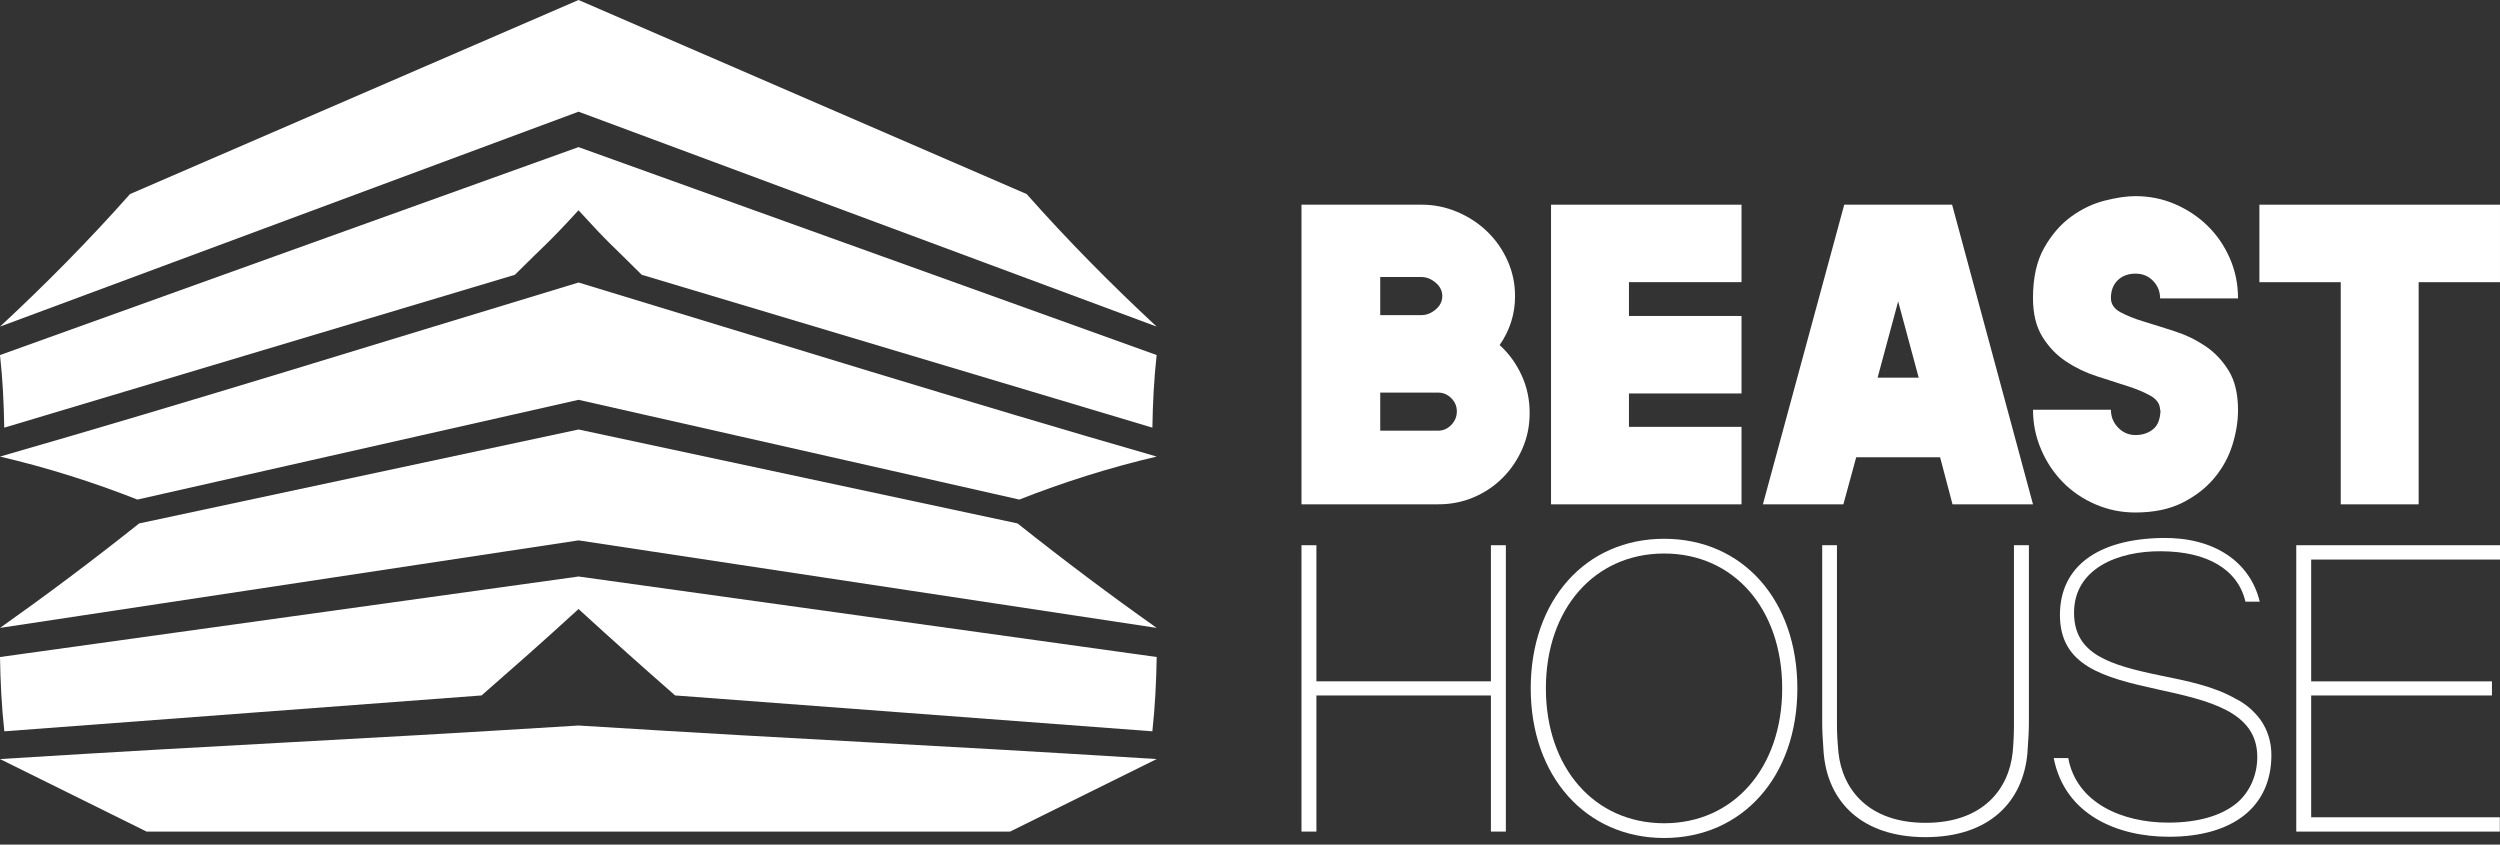 <svg xmlns="http://www.w3.org/2000/svg" width="222" height="75" viewBox="0 0 222 75" fill="none"><rect x="0" y="0" width="222" height="75" fill="#333333" stroke="none"/><path d="M133.171 30.643C133.982 31.379 134.627 32.265 135.109 33.303C135.591 34.342 135.832 35.458 135.832 36.649C135.832 37.84 135.617 38.854 135.187 39.842C134.756 40.829 134.172 41.691 133.439 42.427C132.706 43.163 131.849 43.738 130.872 44.156C129.896 44.573 128.852 44.782 127.736 44.782H115.572V18.174H126.216C127.332 18.174 128.394 18.389 129.409 18.82C130.423 19.25 131.309 19.834 132.069 20.567C132.829 21.303 133.431 22.165 133.873 23.152C134.317 24.14 134.536 25.192 134.536 26.308C134.536 27.879 134.081 29.324 133.169 30.641L133.171 30.643ZM122.565 24.6V27.983H126.213C126.668 27.983 127.094 27.817 127.487 27.483C127.88 27.151 128.076 26.752 128.076 26.292C128.076 25.831 127.88 25.433 127.487 25.101C127.094 24.769 126.671 24.6 126.213 24.6H122.565ZM127.696 38.246C128.151 38.246 128.544 38.075 128.873 37.733C129.202 37.39 129.368 36.991 129.368 36.534C129.368 36.076 129.202 35.685 128.873 35.356C128.544 35.027 128.151 34.861 127.696 34.861H122.565V38.244H127.696V38.246Z" fill="white"></path><path d="M154.646 25.055H144.651V28.058H154.646V34.939H144.651V37.904H154.646V44.785H137.732V18.177H154.646V25.058V25.055Z" fill="white"></path><path d="M173.384 44.785L172.281 40.604H164.831L163.691 44.785H156.545L163.768 18.177H173.347L180.53 44.785H173.384ZM166.733 33.534H170.381L168.556 26.768L166.731 33.534H166.733Z" fill="white"></path><path d="M187.45 26.463C187.45 26.995 187.726 27.413 188.282 27.718C188.839 28.02 189.532 28.302 190.365 28.553C191.197 28.805 192.107 29.091 193.092 29.41C194.077 29.725 194.986 30.164 195.819 30.721C196.651 31.277 197.347 32.008 197.901 32.907C198.458 33.807 198.736 34.979 198.736 36.424C198.736 37.411 198.57 38.439 198.241 39.502C197.912 40.567 197.379 41.541 196.646 42.429C195.91 43.315 194.968 44.051 193.814 44.635C192.661 45.218 191.261 45.51 189.615 45.51C188.373 45.51 187.196 45.269 186.08 44.787C184.964 44.306 184.003 43.653 183.192 42.831C182.381 42.007 181.734 41.038 181.255 39.922C180.773 38.806 180.532 37.628 180.532 36.386H187.45C187.45 37.005 187.664 37.535 188.09 37.974C188.518 38.412 189.032 38.632 189.634 38.632C190.236 38.632 190.753 38.466 191.178 38.129C191.606 37.794 191.831 37.227 191.855 36.427H191.818C191.818 35.894 191.539 35.471 190.983 35.153C190.426 34.837 189.728 34.545 188.893 34.278C188.058 34.01 187.15 33.721 186.174 33.403C185.197 33.087 184.292 32.648 183.454 32.091C182.619 31.534 181.921 30.806 181.364 29.905C180.808 29.005 180.529 27.86 180.529 26.466C180.529 24.667 180.858 23.184 181.517 22.018C182.175 20.851 182.973 19.927 183.912 19.242C184.849 18.557 185.844 18.084 186.896 17.816C187.948 17.551 188.852 17.417 189.615 17.417C190.881 17.417 192.067 17.658 193.169 18.14C194.272 18.621 195.235 19.266 196.057 20.077C196.881 20.888 197.534 21.844 198.013 22.946C198.495 24.049 198.736 25.232 198.736 26.5H191.818C191.818 25.893 191.612 25.374 191.197 24.943C190.782 24.512 190.26 24.298 189.634 24.298C189.008 24.298 188.451 24.493 188.052 24.887C187.651 25.28 187.45 25.805 187.45 26.466V26.463Z" fill="white"></path><path d="M221.999 18.177V25.058H214.776V44.785H207.858V25.058H200.635V18.177H221.997H221.999Z" fill="white"></path><path d="M115.572 48.416H116.897V60.502H132.393V48.416H133.72V73.844H132.393V61.758H116.897V73.844H115.572V48.416Z" fill="white"></path><path d="M135.928 61.129C135.928 53.298 140.791 47.844 147.776 47.844C154.761 47.844 159.605 53.298 159.605 61.129C159.605 68.959 154.72 74.414 147.776 74.414C140.831 74.414 135.928 68.941 135.928 61.129ZM158.259 61.129C158.259 54.071 153.966 49.152 147.776 49.152C141.585 49.152 137.274 54.071 137.274 61.129C137.274 68.186 141.585 73.105 147.776 73.105C153.966 73.105 158.259 68.167 158.259 61.129Z" fill="white"></path><path d="M161.941 66.877C161.847 65.662 161.812 64.776 161.812 64.15V48.414H163.121V64.316C163.121 65.218 163.175 65.973 163.25 66.802C163.6 70.118 165.939 73.067 170.989 73.067C176.04 73.067 178.379 70.118 178.727 66.802C178.801 65.973 178.839 65.218 178.839 64.316V48.414H180.166V64.15C180.166 64.776 180.129 65.643 180.035 66.877C179.647 71.207 176.644 74.339 170.989 74.339C165.334 74.339 162.31 71.207 161.944 66.877H161.941Z" fill="white"></path><path d="M182.371 67.319H183.661C184.397 71.298 188.433 73.049 192.541 73.049C195.177 73.049 197.256 72.441 198.621 71.317C199.764 70.359 200.447 68.85 200.447 67.209C200.447 63.154 196.06 62.196 191.62 61.22C186.72 60.152 182.922 59.103 182.922 54.606C182.922 50.349 186.22 47.862 192.024 47.771C196.555 47.699 199.799 49.835 200.666 53.429H199.395C198.731 50.573 196.023 48.97 191.915 48.952C188.064 48.914 184.175 50.498 184.175 54.406C184.175 58.091 187.287 59.049 191.949 60.007C194.198 60.468 196.574 60.928 198.528 62.052C199.395 62.475 200.131 63.12 200.704 63.877C201.367 64.798 201.699 65.887 201.699 67.046C201.699 71.614 198.327 74.304 192.597 74.304C188.101 74.304 183.367 72.406 182.371 67.322V67.319Z" fill="white"></path><path d="M203.908 48.416H222V49.688H205.233V60.505H221.283V61.758H205.233V72.575H221.984V73.846H203.908V48.419V48.416Z" fill="white"></path><path d="M102.712 29.003C98.73 25.309 94.844 21.381 91.167 17.233L51.374 0L11.545 17.233C7.868 21.381 3.98 25.309 0 29.003C17.117 22.641 34.254 16.28 51.374 9.918C68.491 16.28 85.595 22.641 102.712 29.003Z" fill="white"></path><path d="M0 40.543C4.191 41.525 8.243 42.804 12.201 44.362C27.788 40.834 35.787 39.028 51.374 35.503C66.96 39.031 74.927 40.837 90.514 44.362C94.472 42.804 98.524 41.525 102.715 40.543C86.617 35.918 67.849 30.089 51.376 25.087C33.911 30.37 17.088 35.635 0 40.543Z" fill="white"></path><path d="M51.373 38.139L12.358 46.481C8.13 49.843 3.995 52.937 0.002 55.757C19.215 52.848 32.16 50.892 51.376 47.985C70.588 50.895 83.501 52.851 102.714 55.757C98.721 52.937 94.587 49.843 90.358 46.481C78.007 43.84 63.724 40.781 51.376 38.139H51.373Z" fill="white"></path><path d="M0 31.529C0.236 33.649 0.343 35.8 0.377 37.976C15.493 33.453 30.608 28.928 45.721 24.402C48.537 21.589 48.609 21.688 51.371 18.672C54.218 21.788 54.085 21.501 56.988 24.402C72.104 28.925 87.219 33.451 102.332 37.976C102.367 35.8 102.474 33.646 102.71 31.529C83.106 24.48 70.972 20.112 51.371 13.063C34.486 19.135 16.885 25.457 0 31.529Z" fill="white"></path><path d="M0 58.343C0.037 60.556 0.145 62.758 0.385 64.94C14.511 63.877 28.636 62.817 42.764 61.755C45.879 59.028 47.977 57.189 51.374 54.082C54.655 57.079 56.935 59.113 59.951 61.755C74.076 62.817 88.202 63.877 102.33 64.94C102.568 62.758 102.678 60.553 102.715 58.343C86.055 56.033 68.033 53.504 51.376 51.194C33.732 53.64 17.647 55.897 0.003 58.343H0Z" fill="white"></path><path d="M0 67.404L13.017 73.844H89.695L102.712 67.404C80.01 65.986 74.074 65.841 51.374 64.426C28.671 65.844 22.703 65.989 0 67.404Z" fill="white"></path></svg>